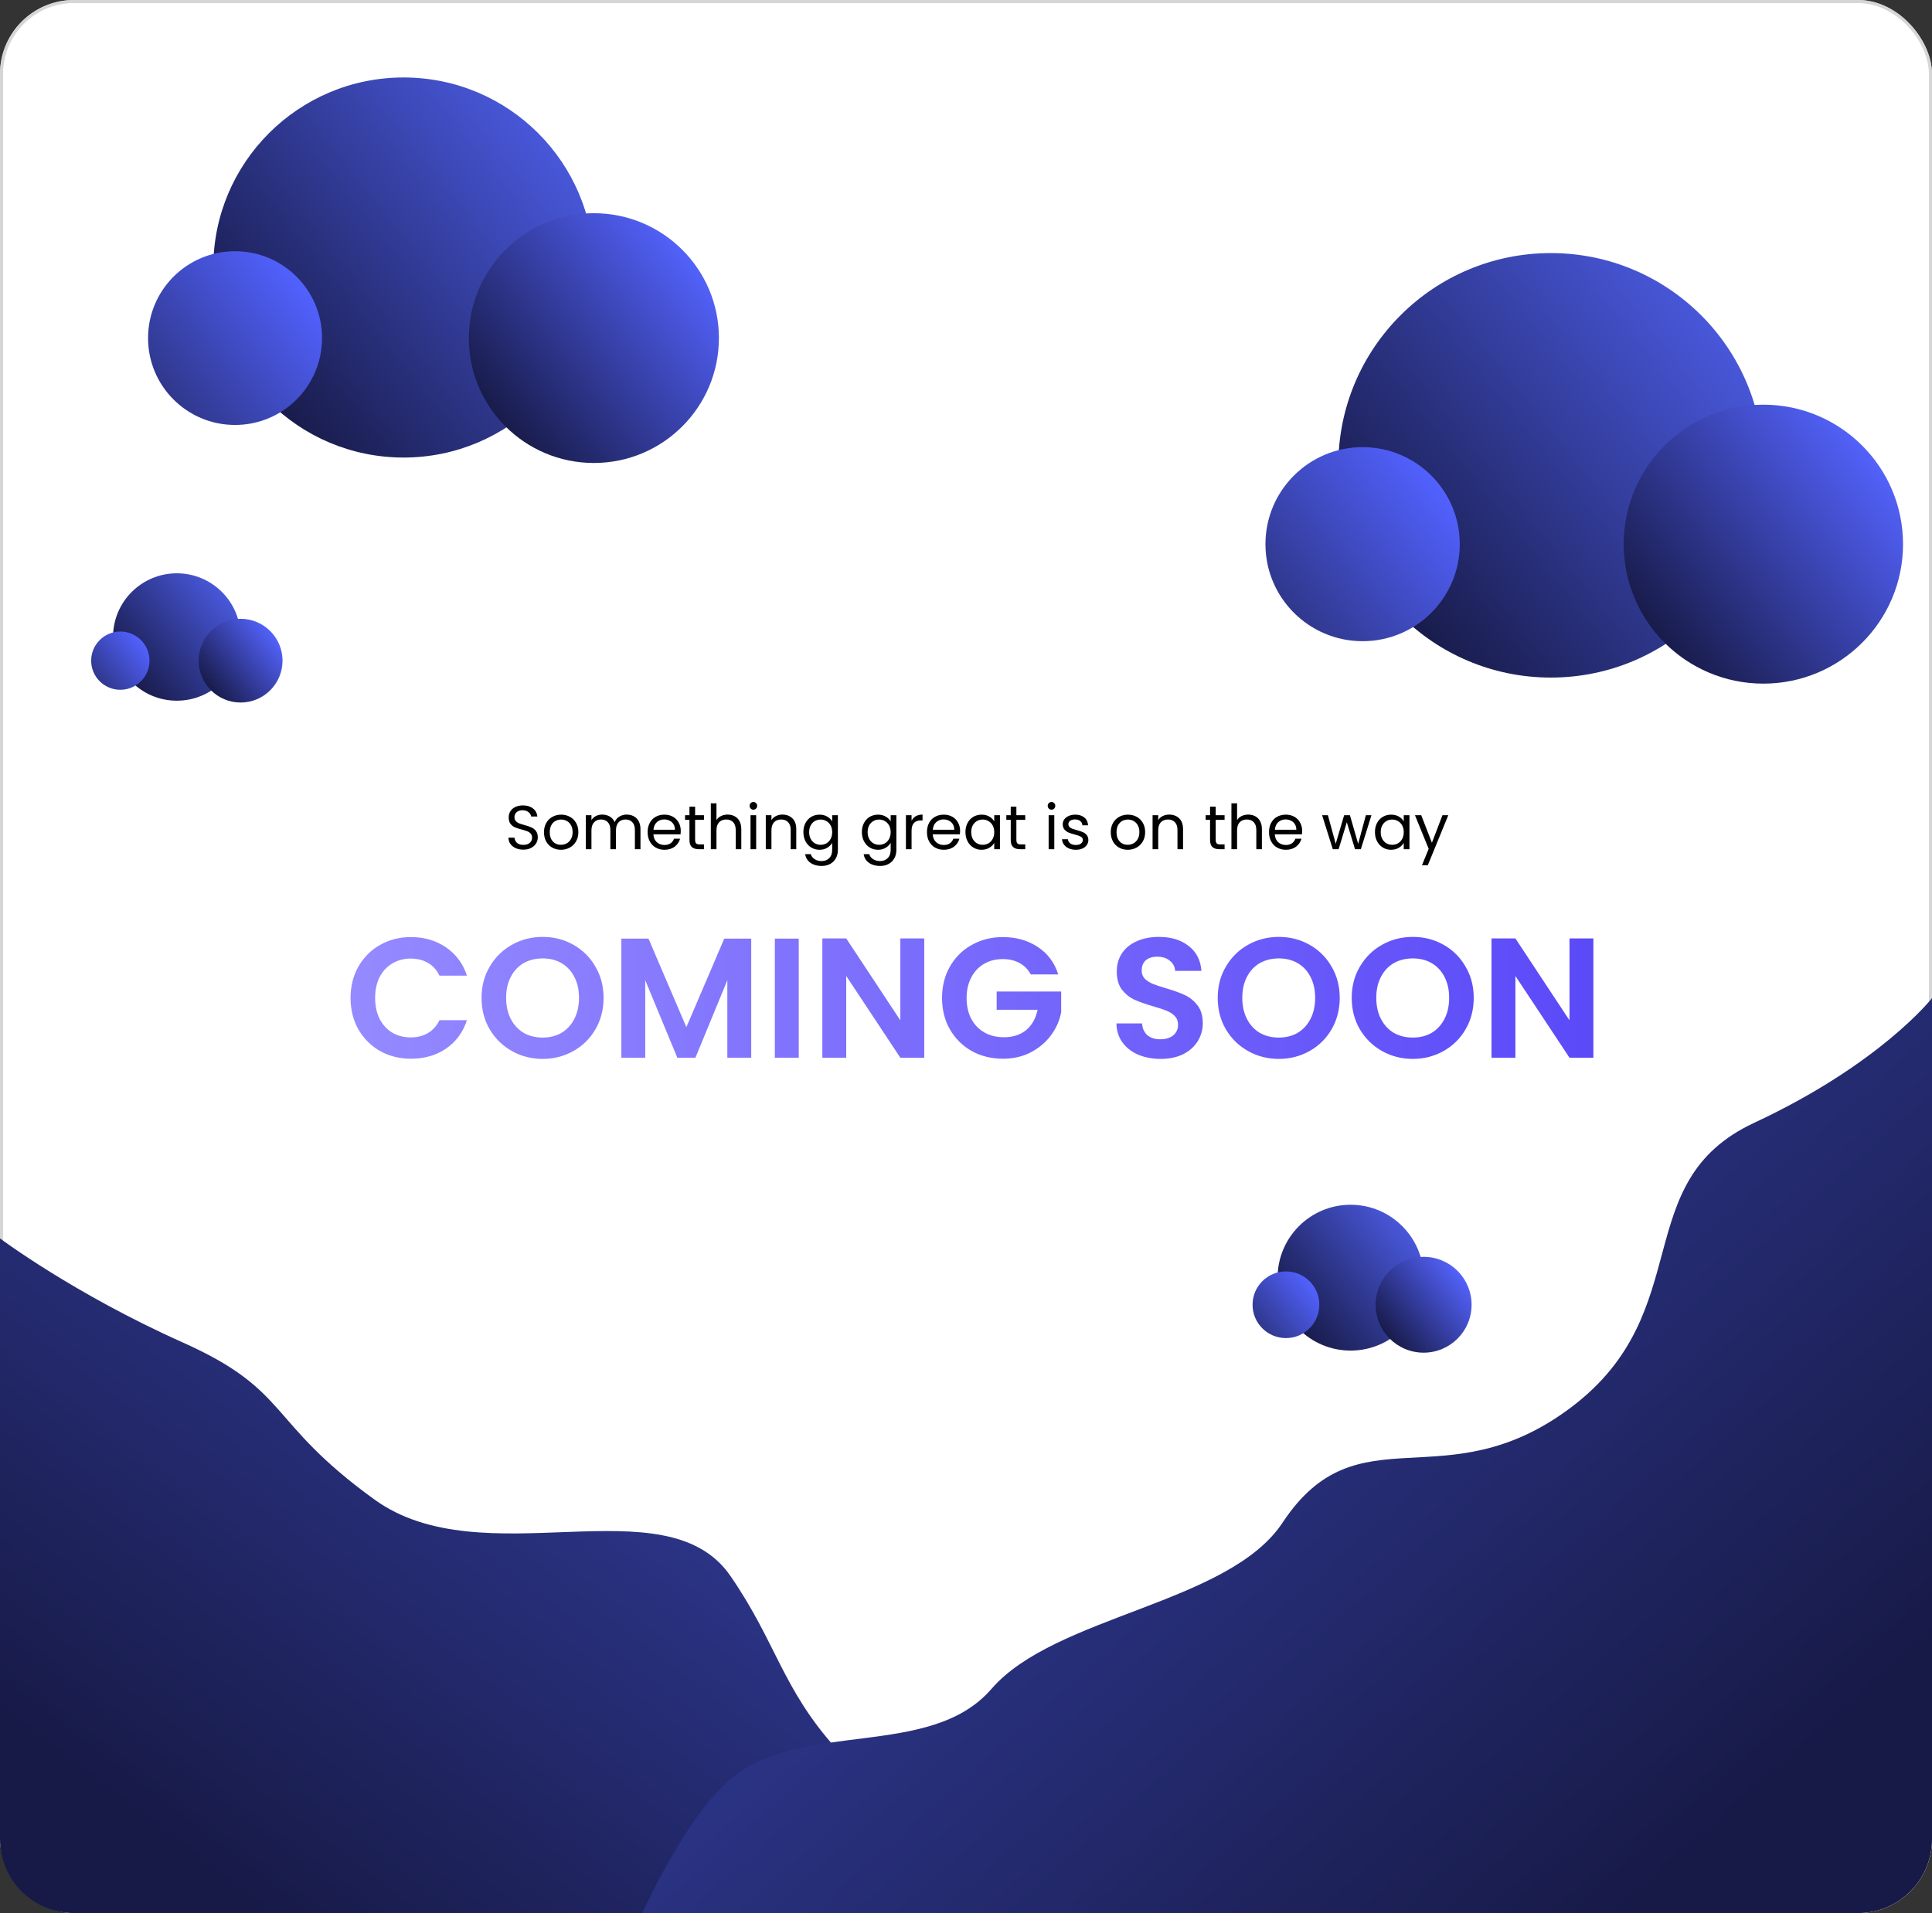 <svg width="418" height="414" viewBox="0 0 418 414" fill="none" xmlns="http://www.w3.org/2000/svg">
<rect x="0" y="0" width="418" height="414" fill="#333333" stroke="none"/>
<rect width="418" height="414" rx="15.999" fill="white"/>
<rect x="0.333" y="0.333" width="417.333" height="413.333" rx="15.665" stroke="#CBCBCB" stroke-opacity="0.796" stroke-width="0.667"/>
<ellipse cx="292.212" cy="276.497" rx="15.796" ry="15.779" fill="url(#paint0_linear_665_7333)"/>
<ellipse cx="278.221" cy="282.359" rx="7.221" ry="7.213" fill="url(#paint1_linear_665_7333)"/>
<ellipse cx="308.008" cy="282.358" rx="10.38" ry="10.369" fill="url(#paint2_linear_665_7333)"/>
<ellipse cx="87.317" cy="57.89" rx="41.169" ry="41.125" fill="url(#paint3_linear_665_7333)"/>
<ellipse cx="50.853" cy="73.165" rx="18.82" ry="18.8" fill="url(#paint4_linear_665_7333)"/>
<ellipse cx="128.486" cy="73.166" rx="27.054" ry="27.025" fill="url(#paint5_linear_665_7333)"/>
<ellipse cx="335.535" cy="100.7" rx="45.981" ry="45.931" fill="url(#paint6_linear_665_7333)"/>
<ellipse cx="294.809" cy="117.762" rx="21.02" ry="20.997" fill="url(#paint7_linear_665_7333)"/>
<ellipse cx="381.516" cy="117.759" rx="30.216" ry="30.183" fill="url(#paint8_linear_665_7333)"/>
<ellipse cx="38.256" cy="137.852" rx="13.8" ry="13.785" fill="url(#paint9_linear_665_7333)"/>
<ellipse cx="26.033" cy="142.971" rx="6.309" ry="6.302" fill="url(#paint10_linear_665_7333)"/>
<ellipse cx="52.056" cy="142.973" rx="9.069" ry="9.059" fill="url(#paint11_linear_665_7333)"/>
<path d="M75.844 215.972C75.844 213.437 76.41 211.172 77.542 209.178C78.699 207.159 80.262 205.596 82.232 204.489C84.226 203.356 86.453 202.79 88.915 202.79C91.795 202.79 94.318 203.528 96.484 205.005C98.651 206.482 100.165 208.526 101.026 211.135H95.081C94.49 209.904 93.654 208.981 92.57 208.366C91.512 207.75 90.281 207.442 88.878 207.442C87.376 207.442 86.035 207.799 84.853 208.513C83.696 209.203 82.785 210.187 82.121 211.467C81.481 212.747 81.161 214.249 81.161 215.972C81.161 217.671 81.481 219.172 82.121 220.477C82.785 221.757 83.696 222.754 84.853 223.468C86.035 224.157 87.376 224.502 88.878 224.502C90.281 224.502 91.512 224.194 92.57 223.578C93.654 222.938 94.49 222.003 95.081 220.772H101.026C100.165 223.406 98.651 225.462 96.484 226.939C94.343 228.391 91.82 229.117 88.915 229.117C86.453 229.117 84.226 228.563 82.232 227.455C80.262 226.323 78.699 224.76 77.542 222.766C76.41 220.772 75.844 218.507 75.844 215.972ZM117.405 229.154C114.993 229.154 112.777 228.588 110.759 227.455C108.74 226.323 107.14 224.76 105.958 222.766C104.777 220.748 104.186 218.471 104.186 215.935C104.186 213.424 104.777 211.172 105.958 209.178C107.14 207.159 108.74 205.584 110.759 204.452C112.777 203.319 114.993 202.753 117.405 202.753C119.842 202.753 122.057 203.319 124.051 204.452C126.07 205.584 127.658 207.159 128.815 209.178C129.996 211.172 130.587 213.424 130.587 215.935C130.587 218.471 129.996 220.748 128.815 222.766C127.658 224.76 126.07 226.323 124.051 227.455C122.033 228.588 119.817 229.154 117.405 229.154ZM117.405 224.538C118.956 224.538 120.322 224.194 121.504 223.505C122.685 222.791 123.608 221.781 124.273 220.477C124.938 219.172 125.27 217.658 125.27 215.935C125.27 214.212 124.938 212.71 124.273 211.43C123.608 210.126 122.685 209.129 121.504 208.439C120.322 207.75 118.956 207.406 117.405 207.406C115.854 207.406 114.476 207.75 113.269 208.439C112.088 209.129 111.165 210.126 110.5 211.43C109.835 212.71 109.503 214.212 109.503 215.935C109.503 217.658 109.835 219.172 110.5 220.477C111.165 221.781 112.088 222.791 113.269 223.505C114.476 224.194 115.854 224.538 117.405 224.538ZM162.532 203.122V228.896H157.363V212.132L150.458 228.896H146.544L139.602 212.132V228.896H134.433V203.122H140.304L148.501 222.286L156.698 203.122H162.532ZM172.813 203.122V228.896H167.643V203.122H172.813ZM199.964 228.896H194.794L183.089 211.209V228.896H177.92V203.085H183.089L194.794 220.809V203.085H199.964V228.896ZM223.017 210.876C222.427 209.793 221.614 208.969 220.58 208.403C219.547 207.836 218.34 207.553 216.962 207.553C215.436 207.553 214.082 207.898 212.9 208.587C211.719 209.276 210.796 210.261 210.131 211.541C209.466 212.821 209.134 214.298 209.134 215.972C209.134 217.695 209.466 219.197 210.131 220.477C210.82 221.757 211.768 222.741 212.974 223.431C214.18 224.12 215.583 224.465 217.183 224.465C219.153 224.465 220.765 223.948 222.021 222.914C223.276 221.855 224.101 220.391 224.494 218.52H215.633V214.569H229.59V219.074C229.245 220.871 228.507 222.532 227.375 224.058C226.242 225.585 224.778 226.815 222.981 227.751C221.208 228.662 219.214 229.117 216.999 229.117C214.513 229.117 212.26 228.563 210.242 227.455C208.248 226.323 206.672 224.76 205.515 222.766C204.383 220.772 203.817 218.507 203.817 215.972C203.817 213.437 204.383 211.172 205.515 209.178C206.672 207.159 208.248 205.596 210.242 204.489C212.26 203.356 214.5 202.79 216.962 202.79C219.867 202.79 222.39 203.504 224.531 204.932C226.673 206.335 228.15 208.316 228.962 210.876H223.017ZM251.112 229.154C249.315 229.154 247.69 228.846 246.238 228.231C244.81 227.615 243.678 226.729 242.841 225.572C242.004 224.415 241.573 223.049 241.548 221.474H247.087C247.161 222.532 247.53 223.369 248.195 223.985C248.884 224.6 249.819 224.908 251.001 224.908C252.207 224.908 253.155 224.625 253.844 224.058C254.533 223.468 254.878 222.705 254.878 221.769C254.878 221.006 254.644 220.378 254.176 219.886C253.709 219.394 253.118 219.012 252.404 218.741C251.715 218.446 250.755 218.126 249.524 217.781C247.85 217.289 246.484 216.809 245.425 216.341C244.391 215.849 243.493 215.123 242.73 214.163C241.991 213.178 241.622 211.873 241.622 210.249C241.622 208.723 242.004 207.393 242.767 206.261C243.53 205.129 244.601 204.267 245.979 203.676C247.358 203.061 248.933 202.753 250.706 202.753C253.364 202.753 255.518 203.405 257.167 204.71C258.841 205.99 259.764 207.787 259.937 210.101H254.25C254.201 209.215 253.819 208.489 253.106 207.922C252.416 207.332 251.493 207.036 250.336 207.036C249.327 207.036 248.515 207.295 247.899 207.812C247.308 208.329 247.013 209.079 247.013 210.064C247.013 210.753 247.235 211.332 247.678 211.8C248.145 212.243 248.712 212.612 249.376 212.907C250.066 213.178 251.026 213.498 252.256 213.867C253.93 214.36 255.296 214.852 256.355 215.344C257.413 215.837 258.324 216.575 259.087 217.56C259.85 218.544 260.232 219.837 260.232 221.437C260.232 222.815 259.875 224.095 259.161 225.277C258.447 226.459 257.401 227.406 256.023 228.12C254.644 228.809 253.007 229.154 251.112 229.154ZM276.677 229.154C274.265 229.154 272.049 228.588 270.031 227.455C268.012 226.323 266.412 224.76 265.231 222.766C264.049 220.748 263.458 218.471 263.458 215.935C263.458 213.424 264.049 211.172 265.231 209.178C266.412 207.159 268.012 205.584 270.031 204.452C272.049 203.319 274.265 202.753 276.677 202.753C279.114 202.753 281.33 203.319 283.324 204.452C285.342 205.584 286.93 207.159 288.087 209.178C289.268 211.172 289.859 213.424 289.859 215.935C289.859 218.471 289.268 220.748 288.087 222.766C286.93 224.76 285.342 226.323 283.324 227.455C281.305 228.588 279.09 229.154 276.677 229.154ZM276.677 224.538C278.228 224.538 279.594 224.194 280.776 223.505C281.957 222.791 282.88 221.781 283.545 220.477C284.21 219.172 284.542 217.658 284.542 215.935C284.542 214.212 284.21 212.71 283.545 211.43C282.88 210.126 281.957 209.129 280.776 208.439C279.594 207.75 278.228 207.406 276.677 207.406C275.126 207.406 273.748 207.75 272.542 208.439C271.36 209.129 270.437 210.126 269.772 211.43C269.108 212.71 268.775 214.212 268.775 215.935C268.775 217.658 269.108 219.172 269.772 220.477C270.437 221.781 271.36 222.791 272.542 223.505C273.748 224.194 275.126 224.538 276.677 224.538ZM305.669 229.154C303.256 229.154 301.041 228.588 299.022 227.455C297.004 226.323 295.404 224.76 294.222 222.766C293.04 220.748 292.45 218.471 292.45 215.935C292.45 213.424 293.04 211.172 294.222 209.178C295.404 207.159 297.004 205.584 299.022 204.452C301.041 203.319 303.256 202.753 305.669 202.753C308.106 202.753 310.321 203.319 312.315 204.452C314.333 205.584 315.921 207.159 317.078 209.178C318.26 211.172 318.851 213.424 318.851 215.935C318.851 218.471 318.26 220.748 317.078 222.766C315.921 224.76 314.333 226.323 312.315 227.455C310.296 228.588 308.081 229.154 305.669 229.154ZM305.669 224.538C307.219 224.538 308.586 224.194 309.767 223.505C310.949 222.791 311.872 221.781 312.536 220.477C313.201 219.172 313.533 217.658 313.533 215.935C313.533 214.212 313.201 212.71 312.536 211.43C311.872 210.126 310.949 209.129 309.767 208.439C308.586 207.75 307.219 207.406 305.669 207.406C304.118 207.406 302.739 207.75 301.533 208.439C300.351 209.129 299.428 210.126 298.764 211.43C298.099 212.71 297.767 214.212 297.767 215.935C297.767 217.658 298.099 219.172 298.764 220.477C299.428 221.781 300.351 222.791 301.533 223.505C302.739 224.194 304.118 224.538 305.669 224.538ZM344.74 228.896H339.571L327.866 211.209V228.896H322.696V203.085H327.866L339.571 220.809V203.085H344.74V228.896Z" fill="url(#paint12_linear_665_7333)"/>
<path d="M113.239 183.869C112.621 183.869 112.066 183.762 111.574 183.547C111.091 183.323 110.71 183.019 110.433 182.634C110.155 182.24 110.012 181.788 110.003 181.278H111.306C111.35 181.717 111.529 182.088 111.843 182.392C112.165 182.688 112.63 182.835 113.239 182.835C113.821 182.835 114.277 182.692 114.609 182.406C114.949 182.11 115.119 181.734 115.119 181.278C115.119 180.92 115.02 180.629 114.823 180.405C114.627 180.181 114.38 180.011 114.085 179.895C113.79 179.779 113.391 179.653 112.89 179.519C112.272 179.358 111.776 179.197 111.4 179.036C111.033 178.875 110.715 178.624 110.446 178.284C110.187 177.935 110.057 177.469 110.057 176.887C110.057 176.377 110.187 175.925 110.446 175.531C110.706 175.137 111.068 174.833 111.534 174.618C112.008 174.403 112.55 174.296 113.159 174.296C114.036 174.296 114.752 174.515 115.307 174.954C115.871 175.392 116.189 175.974 116.26 176.699H114.917C114.873 176.341 114.685 176.028 114.354 175.759C114.022 175.482 113.584 175.343 113.038 175.343C112.527 175.343 112.111 175.477 111.789 175.746C111.467 176.006 111.306 176.373 111.306 176.847C111.306 177.187 111.4 177.465 111.588 177.68C111.785 177.894 112.022 178.06 112.299 178.176C112.586 178.284 112.984 178.409 113.494 178.552C114.112 178.722 114.609 178.892 114.985 179.063C115.361 179.224 115.683 179.479 115.951 179.828C116.22 180.168 116.354 180.633 116.354 181.224C116.354 181.681 116.233 182.11 115.992 182.513C115.75 182.916 115.392 183.243 114.917 183.493C114.443 183.744 113.884 183.869 113.239 183.869ZM121.361 183.896C120.672 183.896 120.045 183.74 119.482 183.426C118.927 183.113 118.488 182.67 118.166 182.097C117.852 181.515 117.696 180.844 117.696 180.083C117.696 179.331 117.857 178.669 118.179 178.096C118.51 177.514 118.958 177.071 119.522 176.766C120.086 176.453 120.717 176.297 121.415 176.297C122.113 176.297 122.744 176.453 123.308 176.766C123.872 177.071 124.315 177.509 124.637 178.082C124.969 178.655 125.134 179.322 125.134 180.083C125.134 180.844 124.964 181.515 124.624 182.097C124.293 182.67 123.841 183.113 123.268 183.426C122.695 183.74 122.06 183.896 121.361 183.896ZM121.361 182.822C121.8 182.822 122.212 182.719 122.597 182.513C122.982 182.307 123.29 181.999 123.523 181.587C123.765 181.175 123.886 180.674 123.886 180.083C123.886 179.492 123.769 178.991 123.536 178.579C123.304 178.167 122.999 177.863 122.623 177.666C122.247 177.46 121.84 177.357 121.402 177.357C120.954 177.357 120.542 177.46 120.166 177.666C119.799 177.863 119.504 178.167 119.28 178.579C119.056 178.991 118.944 179.492 118.944 180.083C118.944 180.683 119.052 181.188 119.267 181.6C119.49 182.012 119.786 182.321 120.153 182.527C120.52 182.724 120.923 182.822 121.361 182.822ZM135.589 176.283C136.162 176.283 136.672 176.404 137.12 176.646C137.567 176.878 137.921 177.232 138.181 177.706C138.44 178.181 138.57 178.758 138.57 179.438V183.775H137.362V179.613C137.362 178.879 137.178 178.32 136.811 177.935C136.453 177.541 135.965 177.344 135.348 177.344C134.712 177.344 134.206 177.55 133.83 177.961C133.454 178.364 133.266 178.951 133.266 179.72V183.775H132.058V179.613C132.058 178.879 131.874 178.32 131.507 177.935C131.149 177.541 130.662 177.344 130.044 177.344C129.408 177.344 128.903 177.55 128.527 177.961C128.151 178.364 127.963 178.951 127.963 179.72V183.775H126.741V176.417H127.963V177.478C128.204 177.093 128.527 176.798 128.929 176.592C129.341 176.386 129.793 176.283 130.286 176.283C130.903 176.283 131.449 176.422 131.924 176.699C132.398 176.977 132.752 177.384 132.984 177.921C133.19 177.402 133.53 176.999 134.005 176.713C134.479 176.426 135.007 176.283 135.589 176.283ZM147.288 179.814C147.288 180.047 147.274 180.293 147.248 180.553H141.367C141.411 181.278 141.657 181.846 142.105 182.258C142.562 182.661 143.112 182.862 143.757 182.862C144.285 182.862 144.723 182.742 145.072 182.5C145.43 182.249 145.681 181.918 145.824 181.506H147.14C146.943 182.213 146.549 182.791 145.959 183.238C145.368 183.677 144.634 183.896 143.757 183.896C143.058 183.896 142.432 183.74 141.877 183.426C141.331 183.113 140.901 182.67 140.588 182.097C140.274 181.515 140.118 180.844 140.118 180.083C140.118 179.322 140.27 178.655 140.574 178.082C140.879 177.509 141.304 177.071 141.85 176.766C142.405 176.453 143.04 176.297 143.757 176.297C144.455 176.297 145.072 176.449 145.609 176.753C146.147 177.057 146.558 177.478 146.845 178.015C147.14 178.543 147.288 179.143 147.288 179.814ZM146.026 179.559C146.026 179.094 145.923 178.695 145.717 178.364C145.511 178.024 145.229 177.769 144.871 177.599C144.522 177.42 144.132 177.33 143.703 177.33C143.085 177.33 142.557 177.527 142.118 177.921C141.689 178.315 141.443 178.861 141.38 179.559H146.026ZM150.391 177.424V181.761C150.391 182.119 150.467 182.375 150.619 182.527C150.771 182.67 151.036 182.742 151.412 182.742H152.311V183.775H151.21C150.53 183.775 150.02 183.619 149.679 183.305C149.339 182.992 149.169 182.477 149.169 181.761V177.424H148.216V176.417H149.169V174.564H150.391V176.417H152.311V177.424H150.391ZM157.444 176.283C157.999 176.283 158.5 176.404 158.948 176.646C159.395 176.878 159.744 177.232 159.995 177.706C160.254 178.181 160.384 178.758 160.384 179.438V183.775H159.176V179.613C159.176 178.879 158.992 178.32 158.625 177.935C158.258 177.541 157.757 177.344 157.121 177.344C156.477 177.344 155.962 177.545 155.577 177.948C155.201 178.351 155.013 178.937 155.013 179.707V183.775H153.792V173.839H155.013V177.465C155.255 177.089 155.586 176.798 156.007 176.592C156.437 176.386 156.916 176.283 157.444 176.283ZM163.011 175.222C162.778 175.222 162.582 175.142 162.42 174.981C162.259 174.82 162.179 174.623 162.179 174.39C162.179 174.157 162.259 173.96 162.42 173.799C162.582 173.638 162.778 173.557 163.011 173.557C163.235 173.557 163.423 173.638 163.575 173.799C163.736 173.96 163.817 174.157 163.817 174.39C163.817 174.623 163.736 174.82 163.575 174.981C163.423 175.142 163.235 175.222 163.011 175.222ZM163.602 176.417V183.775H162.38V176.417H163.602ZM169.269 176.283C170.165 176.283 170.89 176.556 171.445 177.102C172 177.639 172.277 178.418 172.277 179.438V183.775H171.069V179.613C171.069 178.879 170.885 178.32 170.518 177.935C170.151 177.541 169.65 177.344 169.014 177.344C168.37 177.344 167.855 177.545 167.47 177.948C167.094 178.351 166.906 178.937 166.906 179.707V183.775H165.684V176.417H166.906V177.465C167.148 177.089 167.475 176.798 167.886 176.592C168.307 176.386 168.768 176.283 169.269 176.283ZM177.308 176.297C177.943 176.297 178.498 176.435 178.972 176.713C179.456 176.99 179.814 177.339 180.047 177.76V176.417H181.282V183.937C181.282 184.608 181.139 185.203 180.852 185.722C180.566 186.25 180.154 186.662 179.617 186.958C179.089 187.253 178.471 187.401 177.764 187.401C176.797 187.401 175.992 187.172 175.347 186.716C174.703 186.259 174.322 185.637 174.206 184.85H175.414C175.549 185.297 175.826 185.655 176.247 185.924C176.668 186.201 177.173 186.34 177.764 186.34C178.435 186.34 178.981 186.13 179.402 185.709C179.832 185.288 180.047 184.697 180.047 183.937V182.392C179.805 182.822 179.447 183.18 178.972 183.467C178.498 183.753 177.943 183.896 177.308 183.896C176.654 183.896 176.059 183.735 175.522 183.413C174.994 183.091 174.577 182.639 174.273 182.057C173.969 181.475 173.817 180.812 173.817 180.07C173.817 179.318 173.969 178.66 174.273 178.096C174.577 177.523 174.994 177.08 175.522 176.766C176.059 176.453 176.654 176.297 177.308 176.297ZM180.047 180.083C180.047 179.528 179.935 179.045 179.711 178.633C179.487 178.221 179.183 177.908 178.798 177.693C178.422 177.469 178.006 177.357 177.549 177.357C177.093 177.357 176.676 177.465 176.301 177.68C175.925 177.894 175.625 178.208 175.401 178.619C175.177 179.031 175.065 179.515 175.065 180.07C175.065 180.633 175.177 181.126 175.401 181.547C175.625 181.958 175.925 182.276 176.301 182.5C176.676 182.715 177.093 182.822 177.549 182.822C178.006 182.822 178.422 182.715 178.798 182.5C179.183 182.276 179.487 181.958 179.711 181.547C179.935 181.126 180.047 180.638 180.047 180.083ZM189.961 176.297C190.596 176.297 191.151 176.435 191.626 176.713C192.109 176.99 192.467 177.339 192.7 177.76V176.417H193.935V183.937C193.935 184.608 193.792 185.203 193.506 185.722C193.219 186.25 192.807 186.662 192.27 186.958C191.742 187.253 191.125 187.401 190.417 187.401C189.451 187.401 188.645 187.172 188.001 186.716C187.356 186.259 186.976 185.637 186.859 184.85H188.068C188.202 185.297 188.479 185.655 188.9 185.924C189.321 186.201 189.827 186.34 190.417 186.34C191.089 186.34 191.635 186.13 192.056 185.709C192.485 185.288 192.7 184.697 192.7 183.937V182.392C192.458 182.822 192.1 183.18 191.626 183.467C191.151 183.753 190.596 183.896 189.961 183.896C189.307 183.896 188.712 183.735 188.175 183.413C187.647 183.091 187.231 182.639 186.926 182.057C186.622 181.475 186.47 180.812 186.47 180.07C186.47 179.318 186.622 178.66 186.926 178.096C187.231 177.523 187.647 177.08 188.175 176.766C188.712 176.453 189.307 176.297 189.961 176.297ZM192.7 180.083C192.7 179.528 192.588 179.045 192.364 178.633C192.141 178.221 191.836 177.908 191.451 177.693C191.075 177.469 190.659 177.357 190.203 177.357C189.746 177.357 189.33 177.465 188.954 177.68C188.578 177.894 188.278 178.208 188.054 178.619C187.831 179.031 187.719 179.515 187.719 180.07C187.719 180.633 187.831 181.126 188.054 181.547C188.278 181.958 188.578 182.276 188.954 182.5C189.33 182.715 189.746 182.822 190.203 182.822C190.659 182.822 191.075 182.715 191.451 182.5C191.836 182.276 192.141 181.958 192.364 181.547C192.588 181.126 192.7 180.638 192.7 180.083ZM197.222 177.612C197.437 177.192 197.741 176.865 198.135 176.632C198.538 176.399 199.026 176.283 199.599 176.283V177.545H199.276C197.907 177.545 197.222 178.288 197.222 179.774V183.775H196V176.417H197.222V177.612ZM207.723 179.814C207.723 180.047 207.709 180.293 207.682 180.553H201.801C201.846 181.278 202.092 181.846 202.54 182.258C202.996 182.661 203.547 182.862 204.191 182.862C204.719 182.862 205.158 182.742 205.507 182.5C205.865 182.249 206.116 181.918 206.259 181.506H207.575C207.378 182.213 206.984 182.791 206.393 183.238C205.803 183.677 205.069 183.896 204.191 183.896C203.493 183.896 202.866 183.74 202.311 183.426C201.765 183.113 201.336 182.67 201.022 182.097C200.709 181.515 200.553 180.844 200.553 180.083C200.553 179.322 200.705 178.655 201.009 178.082C201.313 177.509 201.739 177.071 202.285 176.766C202.84 176.453 203.475 176.297 204.191 176.297C204.889 176.297 205.507 176.449 206.044 176.753C206.581 177.057 206.993 177.478 207.279 178.015C207.575 178.543 207.723 179.143 207.723 179.814ZM206.46 179.559C206.46 179.094 206.357 178.695 206.152 178.364C205.946 178.024 205.664 177.769 205.306 177.599C204.957 177.42 204.567 177.33 204.138 177.33C203.52 177.33 202.992 177.527 202.553 177.921C202.124 178.315 201.877 178.861 201.815 179.559H206.46ZM208.879 180.07C208.879 179.318 209.031 178.66 209.335 178.096C209.64 177.523 210.056 177.08 210.584 176.766C211.121 176.453 211.716 176.297 212.37 176.297C213.014 176.297 213.574 176.435 214.048 176.713C214.523 176.99 214.876 177.339 215.109 177.76V176.417H216.344V183.775H215.109V182.406C214.867 182.835 214.505 183.194 214.021 183.48C213.547 183.757 212.992 183.896 212.356 183.896C211.703 183.896 211.112 183.735 210.584 183.413C210.056 183.091 209.64 182.639 209.335 182.057C209.031 181.475 208.879 180.812 208.879 180.07ZM215.109 180.083C215.109 179.528 214.997 179.045 214.773 178.633C214.55 178.221 214.245 177.908 213.86 177.693C213.484 177.469 213.068 177.357 212.612 177.357C212.155 177.357 211.739 177.465 211.363 177.68C210.987 177.894 210.687 178.208 210.463 178.619C210.239 179.031 210.128 179.515 210.128 180.07C210.128 180.633 210.239 181.126 210.463 181.547C210.687 181.958 210.987 182.276 211.363 182.5C211.739 182.715 212.155 182.822 212.612 182.822C213.068 182.822 213.484 182.715 213.86 182.5C214.245 182.276 214.55 181.958 214.773 181.547C214.997 181.126 215.109 180.638 215.109 180.083ZM219.9 177.424V181.761C219.9 182.119 219.976 182.375 220.128 182.527C220.28 182.67 220.544 182.742 220.92 182.742H221.82V183.775H220.719C220.038 183.775 219.528 183.619 219.188 183.305C218.848 182.992 218.678 182.477 218.678 181.761V177.424H217.724V176.417H218.678V174.564H219.9V176.417H221.82V177.424H219.9ZM227.511 175.222C227.278 175.222 227.081 175.142 226.92 174.981C226.759 174.82 226.678 174.623 226.678 174.39C226.678 174.157 226.759 173.96 226.92 173.799C227.081 173.638 227.278 173.557 227.511 173.557C227.735 173.557 227.923 173.638 228.075 173.799C228.236 173.96 228.316 174.157 228.316 174.39C228.316 174.623 228.236 174.82 228.075 174.981C227.923 175.142 227.735 175.222 227.511 175.222ZM228.102 176.417V183.775H226.88V176.417H228.102ZM232.789 183.896C232.225 183.896 231.719 183.802 231.272 183.614C230.824 183.417 230.47 183.149 230.211 182.809C229.951 182.46 229.808 182.061 229.781 181.614H231.043C231.079 181.981 231.249 182.281 231.554 182.513C231.867 182.746 232.274 182.862 232.775 182.862C233.241 182.862 233.608 182.759 233.876 182.554C234.145 182.348 234.279 182.088 234.279 181.775C234.279 181.453 234.136 181.215 233.85 181.063C233.563 180.902 233.12 180.745 232.52 180.593C231.974 180.45 231.527 180.307 231.178 180.164C230.837 180.011 230.542 179.792 230.291 179.506C230.05 179.21 229.929 178.825 229.929 178.351C229.929 177.975 230.041 177.63 230.265 177.317C230.488 177.004 230.806 176.758 231.218 176.579C231.63 176.391 232.1 176.297 232.628 176.297C233.442 176.297 234.1 176.502 234.601 176.914C235.103 177.326 235.371 177.89 235.407 178.606H234.185C234.158 178.221 234.002 177.912 233.715 177.68C233.438 177.447 233.062 177.33 232.587 177.33C232.149 177.33 231.8 177.424 231.54 177.612C231.281 177.8 231.151 178.047 231.151 178.351C231.151 178.593 231.227 178.794 231.379 178.955C231.54 179.107 231.737 179.233 231.97 179.331C232.211 179.421 232.543 179.523 232.963 179.64C233.492 179.783 233.921 179.926 234.252 180.07C234.584 180.204 234.866 180.41 235.098 180.687C235.34 180.965 235.465 181.327 235.474 181.775C235.474 182.178 235.362 182.54 235.139 182.862C234.915 183.185 234.597 183.44 234.185 183.628C233.782 183.807 233.317 183.896 232.789 183.896ZM243.988 183.896C243.299 183.896 242.672 183.74 242.108 183.426C241.553 183.113 241.114 182.67 240.792 182.097C240.479 181.515 240.322 180.844 240.322 180.083C240.322 179.331 240.483 178.669 240.806 178.096C241.137 177.514 241.584 177.071 242.148 176.766C242.712 176.453 243.343 176.297 244.042 176.297C244.74 176.297 245.371 176.453 245.935 176.766C246.499 177.071 246.942 177.509 247.264 178.082C247.595 178.655 247.761 179.322 247.761 180.083C247.761 180.844 247.591 181.515 247.251 182.097C246.919 182.67 246.467 183.113 245.894 183.426C245.322 183.74 244.686 183.896 243.988 183.896ZM243.988 182.822C244.426 182.822 244.838 182.719 245.223 182.513C245.608 182.307 245.917 181.999 246.15 181.587C246.391 181.175 246.512 180.674 246.512 180.083C246.512 179.492 246.396 178.991 246.163 178.579C245.93 178.167 245.626 177.863 245.25 177.666C244.874 177.46 244.467 177.357 244.028 177.357C243.581 177.357 243.169 177.46 242.793 177.666C242.426 177.863 242.13 178.167 241.907 178.579C241.683 178.991 241.571 179.492 241.571 180.083C241.571 180.683 241.678 181.188 241.893 181.6C242.117 182.012 242.412 182.321 242.779 182.527C243.146 182.724 243.549 182.822 243.988 182.822ZM252.952 176.283C253.847 176.283 254.573 176.556 255.128 177.102C255.683 177.639 255.96 178.418 255.96 179.438V183.775H254.752V179.613C254.752 178.879 254.568 178.32 254.201 177.935C253.834 177.541 253.333 177.344 252.697 177.344C252.053 177.344 251.538 177.545 251.153 177.948C250.777 178.351 250.589 178.937 250.589 179.707V183.775H249.367V176.417H250.589V177.465C250.831 177.089 251.158 176.798 251.569 176.592C251.99 176.386 252.451 176.283 252.952 176.283ZM263.026 177.424V181.761C263.026 182.119 263.102 182.375 263.254 182.527C263.406 182.67 263.67 182.742 264.046 182.742H264.946V183.775H263.845C263.165 183.775 262.655 183.619 262.314 183.305C261.974 182.992 261.804 182.477 261.804 181.761V177.424H260.851V176.417H261.804V174.564H263.026V176.417H264.946V177.424H263.026ZM270.079 176.283C270.634 176.283 271.135 176.404 271.582 176.646C272.03 176.878 272.379 177.232 272.63 177.706C272.889 178.181 273.019 178.758 273.019 179.438V183.775H271.811V179.613C271.811 178.879 271.627 178.32 271.26 177.935C270.893 177.541 270.392 177.344 269.756 177.344C269.112 177.344 268.597 177.545 268.212 177.948C267.836 178.351 267.648 178.937 267.648 179.707V183.775H266.426V173.839H267.648V177.465C267.89 177.089 268.221 176.798 268.642 176.592C269.072 176.386 269.551 176.283 270.079 176.283ZM281.729 179.814C281.729 180.047 281.715 180.293 281.688 180.553H275.807C275.852 181.278 276.098 181.846 276.546 182.258C277.002 182.661 277.553 182.862 278.197 182.862C278.725 182.862 279.164 182.742 279.513 182.5C279.871 182.249 280.122 181.918 280.265 181.506H281.581C281.384 182.213 280.99 182.791 280.399 183.238C279.809 183.677 279.074 183.896 278.197 183.896C277.499 183.896 276.872 183.74 276.317 183.426C275.771 183.113 275.342 182.67 275.028 182.097C274.715 181.515 274.559 180.844 274.559 180.083C274.559 179.322 274.711 178.655 275.015 178.082C275.319 177.509 275.745 177.071 276.291 176.766C276.846 176.453 277.481 176.297 278.197 176.297C278.895 176.297 279.513 176.449 280.05 176.753C280.587 177.057 280.999 177.478 281.285 178.015C281.581 178.543 281.729 179.143 281.729 179.814ZM280.466 179.559C280.466 179.094 280.363 178.695 280.158 178.364C279.952 178.024 279.67 177.769 279.312 177.599C278.963 177.42 278.573 177.33 278.144 177.33C277.526 177.33 276.998 177.527 276.559 177.921C276.129 178.315 275.883 178.861 275.821 179.559H280.466ZM296.723 176.417L294.427 183.775H293.165L291.392 177.935L289.62 183.775H288.358L286.048 176.417H287.297L288.989 182.594L290.815 176.417H292.064L293.849 182.607L295.514 176.417H296.723ZM297.479 180.07C297.479 179.318 297.631 178.66 297.935 178.096C298.24 177.523 298.656 177.08 299.184 176.766C299.721 176.453 300.316 176.297 300.97 176.297C301.614 176.297 302.174 176.435 302.648 176.713C303.123 176.99 303.476 177.339 303.709 177.76V176.417H304.944V183.775H303.709V182.406C303.467 182.835 303.105 183.194 302.621 183.48C302.147 183.757 301.592 183.896 300.956 183.896C300.303 183.896 299.712 183.735 299.184 183.413C298.656 183.091 298.24 182.639 297.935 182.057C297.631 181.475 297.479 180.812 297.479 180.07ZM303.709 180.083C303.709 179.528 303.597 179.045 303.373 178.633C303.15 178.221 302.845 177.908 302.46 177.693C302.084 177.469 301.668 177.357 301.212 177.357C300.755 177.357 300.339 177.465 299.963 177.68C299.587 177.894 299.287 178.208 299.063 178.619C298.84 179.031 298.728 179.515 298.728 180.07C298.728 180.633 298.84 181.126 299.063 181.547C299.287 181.958 299.587 182.276 299.963 182.5C300.339 182.715 300.755 182.822 301.212 182.822C301.668 182.822 302.084 182.715 302.46 182.5C302.845 182.276 303.15 181.958 303.373 181.547C303.597 181.126 303.709 180.638 303.709 180.083ZM313.347 176.417L308.916 187.24H307.654L309.104 183.695L306.136 176.417H307.493L309.802 182.379L312.085 176.417H313.347Z" fill="black"/>
<path d="M0 268C0 268 16 280 39.5 290.5C63 301 57.5 307.5 81 324.5C104.5 341.5 144.001 320.725 158 341C167.995 355.477 169.215 365.439 181 378.5C192.428 391.165 209.976 379.483 223 390.5C231.477 397.67 239 414 239 414H16C7.163 414 0 406.837 0 398V268Z" fill="url(#paint13_linear_665_7333)"/>
<path d="M418 216C418 216 406.933 230.198 379.5 243C352.067 255.801 367.433 283.774 340 304.5C312.567 325.226 293.842 304.782 277.5 329.5C265.832 347.149 228.258 349.576 214.5 365.5C201.16 380.941 172.882 371.918 157.678 385.349C147.782 394.091 139 414 139 414H402C410.837 414 418 406.836 418 398V216Z" fill="url(#paint14_linear_665_7333)"/>
<defs>
<linearGradient id="paint0_linear_665_7333" x1="303.269" y1="265.226" x2="278.242" y2="285.315" gradientUnits="userSpaceOnUse">
<stop stop-color="#4857D9"/>
<stop offset="1" stop-color="#171A47"/>
</linearGradient>
<linearGradient id="paint1_linear_665_7333" x1="283.276" y1="277.206" x2="271.835" y2="286.39" gradientUnits="userSpaceOnUse">
<stop stop-color="#5161FE"/>
<stop offset="1" stop-color="#2F378A"/>
</linearGradient>
<linearGradient id="paint2_linear_665_7333" x1="315.275" y1="274.952" x2="298.828" y2="288.153" gradientUnits="userSpaceOnUse">
<stop stop-color="#5261F9"/>
<stop offset="1" stop-color="#171A47"/>
</linearGradient>
<linearGradient id="paint3_linear_665_7333" x1="116.135" y1="28.515" x2="50.908" y2="80.871" gradientUnits="userSpaceOnUse">
<stop stop-color="#4857D9"/>
<stop offset="1" stop-color="#171A47"/>
</linearGradient>
<linearGradient id="paint4_linear_665_7333" x1="64.027" y1="59.737" x2="34.209" y2="83.671" gradientUnits="userSpaceOnUse">
<stop stop-color="#5161FE"/>
<stop offset="1" stop-color="#2F378A"/>
</linearGradient>
<linearGradient id="paint5_linear_665_7333" x1="147.423" y1="53.863" x2="104.56" y2="88.268" gradientUnits="userSpaceOnUse">
<stop stop-color="#5261F9"/>
<stop offset="1" stop-color="#171A47"/>
</linearGradient>
<linearGradient id="paint6_linear_665_7333" x1="367.721" y1="67.892" x2="294.871" y2="126.367" gradientUnits="userSpaceOnUse">
<stop stop-color="#4857D9"/>
<stop offset="1" stop-color="#171A47"/>
</linearGradient>
<linearGradient id="paint7_linear_665_7333" x1="309.523" y1="102.764" x2="276.22" y2="129.495" gradientUnits="userSpaceOnUse">
<stop stop-color="#5161FE"/>
<stop offset="1" stop-color="#2F378A"/>
</linearGradient>
<linearGradient id="paint8_linear_665_7333" x1="402.667" y1="96.2" x2="354.793" y2="134.626" gradientUnits="userSpaceOnUse">
<stop stop-color="#5261F9"/>
<stop offset="1" stop-color="#171A47"/>
</linearGradient>
<linearGradient id="paint9_linear_665_7333" x1="47.916" y1="128.005" x2="26.051" y2="145.555" gradientUnits="userSpaceOnUse">
<stop stop-color="#4857D9"/>
<stop offset="1" stop-color="#171A47"/>
</linearGradient>
<linearGradient id="paint10_linear_665_7333" x1="30.449" y1="138.469" x2="20.454" y2="146.492" gradientUnits="userSpaceOnUse">
<stop stop-color="#5161FE"/>
<stop offset="1" stop-color="#2F378A"/>
</linearGradient>
<linearGradient id="paint11_linear_665_7333" x1="58.404" y1="136.502" x2="44.036" y2="148.035" gradientUnits="userSpaceOnUse">
<stop stop-color="#5261F9"/>
<stop offset="1" stop-color="#171A47"/>
</linearGradient>
<linearGradient id="paint12_linear_665_7333" x1="74.551" y1="216.366" x2="347.551" y2="216.366" gradientUnits="userSpaceOnUse">
<stop stop-color="#958AFF"/>
<stop offset="1" stop-color="#5A49F8"/>
</linearGradient>
<linearGradient id="paint13_linear_665_7333" x1="203.15" y1="288.857" x2="88.812" y2="438.93" gradientUnits="userSpaceOnUse">
<stop stop-color="#3642A8"/>
<stop offset="1" stop-color="#171A47"/>
</linearGradient>
<linearGradient id="paint14_linear_665_7333" x1="180.85" y1="244.286" x2="340.49" y2="424.65" gradientUnits="userSpaceOnUse">
<stop stop-color="#3642A8"/>
<stop offset="1" stop-color="#171A47"/>
</linearGradient>
</defs>
</svg>
